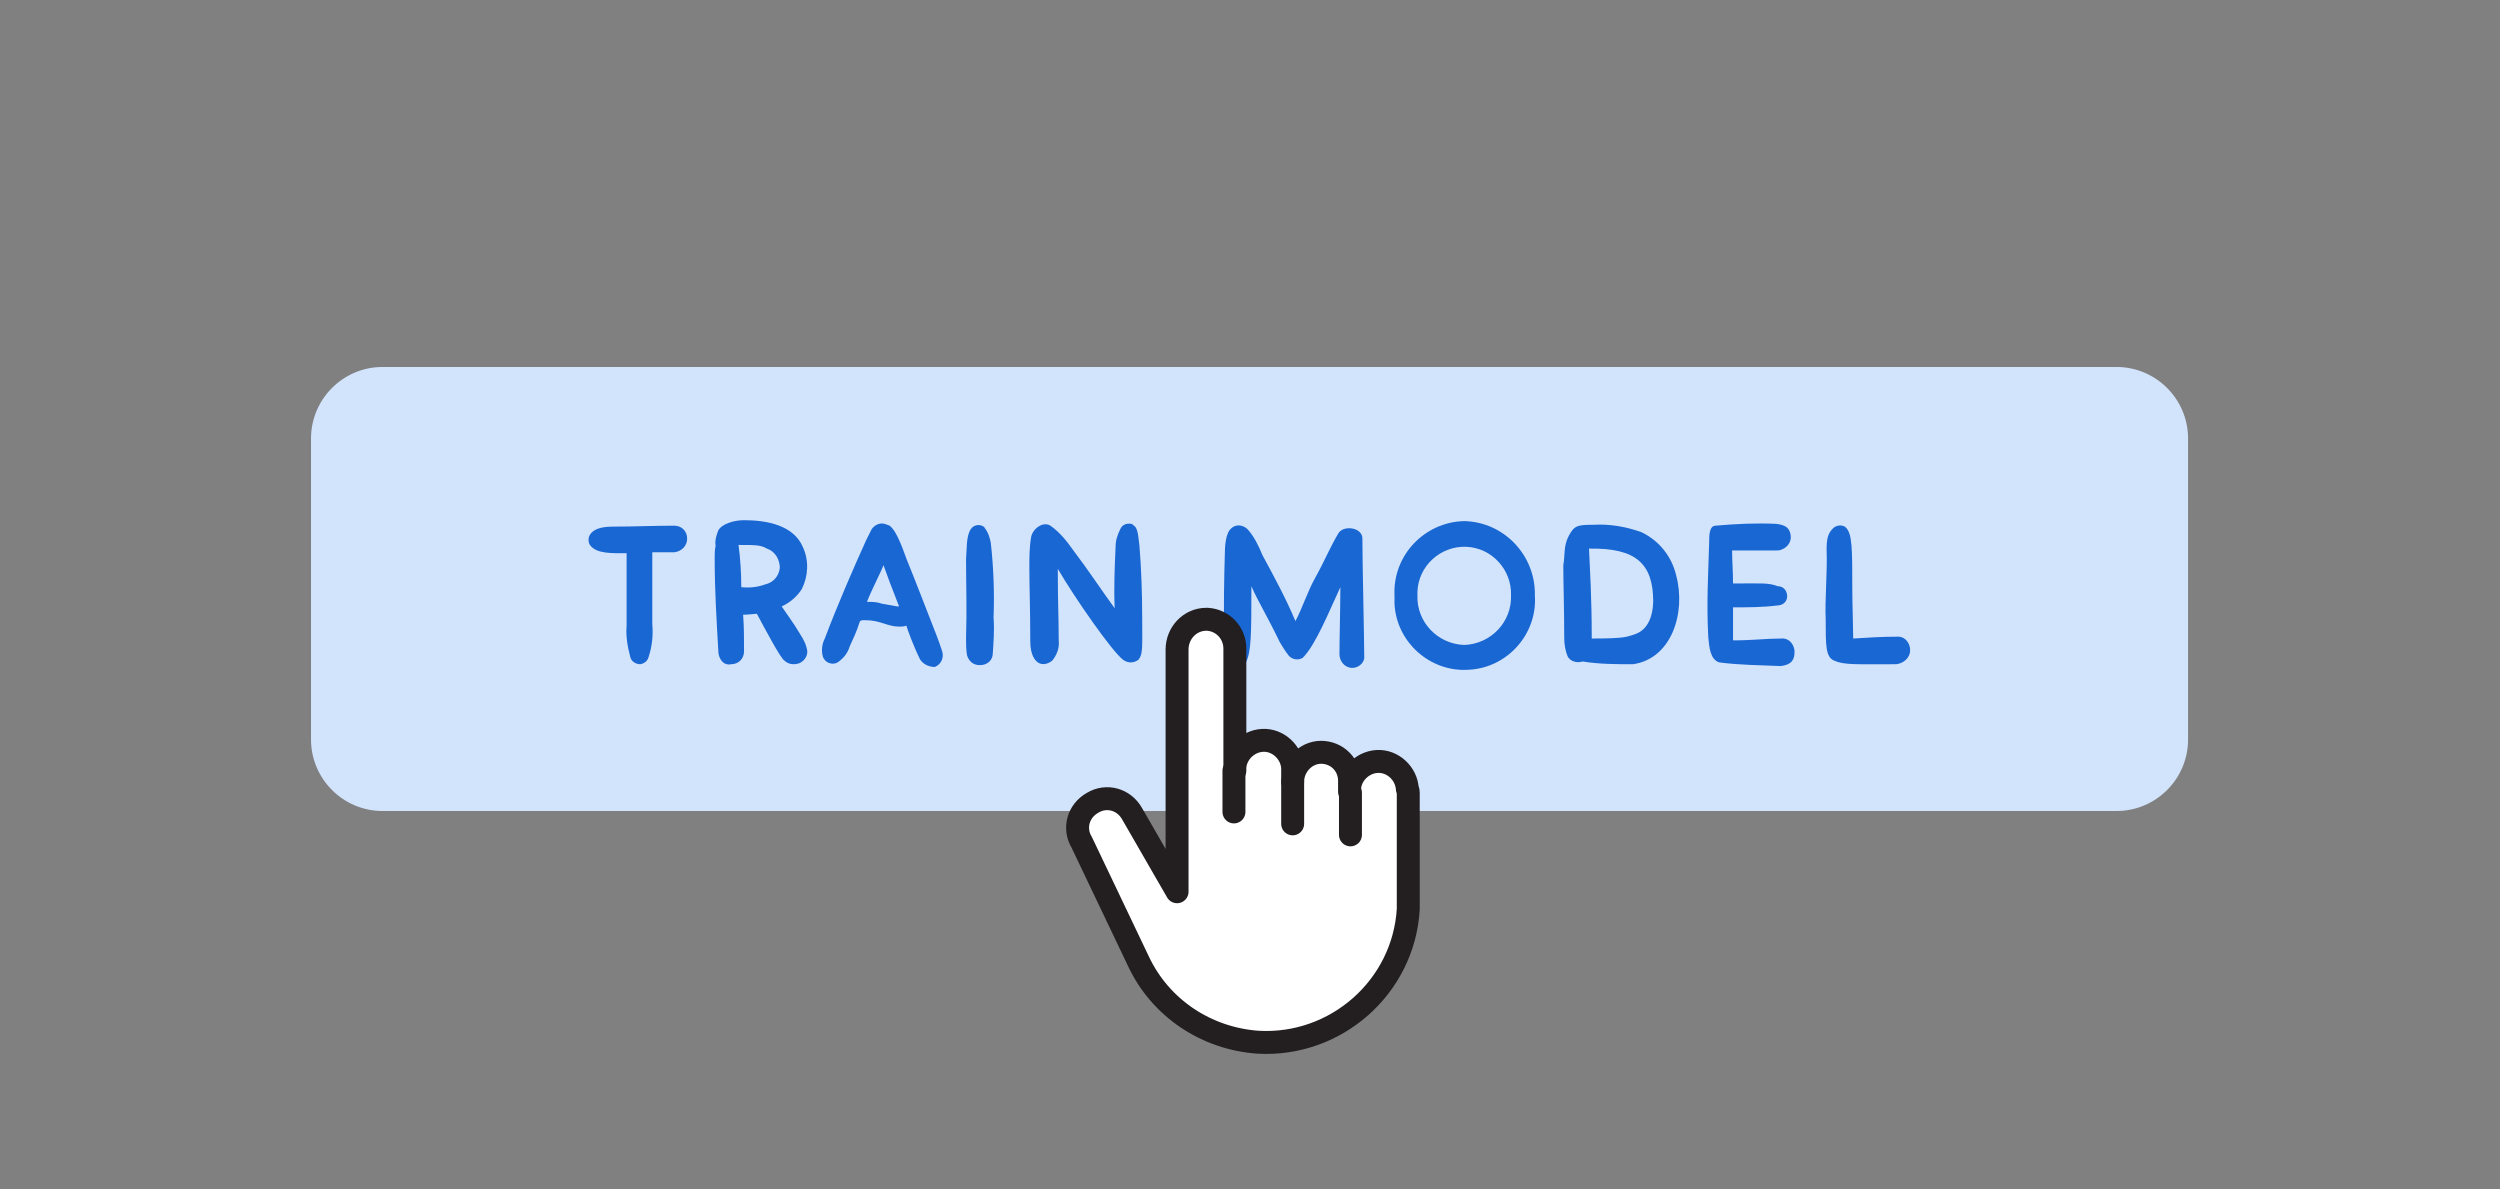 <svg version="1.1" xmlns="http://www.w3.org/2000/svg" xmlns:xlink="http://www.w3.org/1999/xlink" x="0px" y="0px"
	 viewBox="0 0 272.5 129.6" style="enable-background:new 0 0 272.5 129.6;" xml:space="preserve">
<rect x="0" y="0" width="272.5" height="129.6" fill="#808080" stroke="none"/>
<style type="text/css">
	.st0{fill:#D2E3FC;}
	.st1{fill:#1967D2;}
	.st2{fill:#FFFFFF;stroke:#231F20;stroke-width:2.5;stroke-linecap:round;stroke-linejoin:round;}
	.st3{fill:none;stroke:#231F20;stroke-width:2.5;stroke-linecap:round;stroke-linejoin:round;}
</style>
<title>Train</title>
<g id="Layer_2_1_">
	<g id="Design">
		<path class="st0" d="M41.7,40h189c4.3,0,7.8,3.5,7.8,7.8v32.8c0,4.3-3.5,7.8-7.8,7.8h-189c-4.3,0-7.8-3.5-7.8-7.8V47.8
			C33.9,43.5,37.4,40,41.7,40z"/>
		<path class="st1" d="M69.8,72.4c-0.5,0-1-0.3-1.1-0.8c-0.3-1.1-0.5-2.3-0.4-3.4c0-1.3,0-4.8,0-7.9c-1.5,0-3.3,0.1-4-0.9
			c-0.2-0.3-0.2-0.8,0-1.1c0.5-0.8,1.6-0.9,2.7-0.9c2.1,0,4.3-0.1,6.5-0.1c0.8,0,1.4,0.6,1.4,1.4c0,0.8-0.6,1.4-1.4,1.5
			c-0.8,0-1.6,0-2.4,0c0,3.1,0,6.5,0,7.8c0.1,1.2,0,2.4-0.4,3.6C70.6,72,70.3,72.3,69.8,72.4z"/>
		<path class="st1" d="M85.5,72c-0.4-0.2-2.2-3.6-3-5.1l-1.2,0.1H81c0.1,1.3,0.1,2.7,0.1,4c0,0.8-0.6,1.4-1.4,1.4c0,0,0,0,0,0
			c-0.9,0.2-1.4-0.7-1.4-1.4c-0.2-3.5-0.4-6.6-0.4-10.2c0-0.4,0-0.9,0.1-1.3c-0.1-0.6,0.1-1.2,0.3-1.7c0.4-0.7,1.7-1.1,2.8-1.1
			c2.6,0,5.4,0.6,6.4,2.9c0.7,1.5,0.6,3.2-0.1,4.6c-0.5,0.8-1.3,1.5-2.2,1.9c0.6,0.9,1.3,1.8,2,3c0.4,0.6,0.7,1.2,0.8,1.9
			c0,0.6-0.4,1.1-0.9,1.3C86.5,72.5,85.9,72.4,85.5,72z M85,61.9c0-0.9-0.5-1.8-1.4-2.1c-0.7-0.4-1.2-0.4-3.1-0.4
			c0.2,1.5,0.3,3.1,0.3,4.6c0.9,0.1,1.8,0,2.6-0.3C84.3,63.5,84.9,62.8,85,61.9z"/>
		<path class="st1" d="M100.3,71.9c-0.7-1.4-1.4-3.3-1.5-3.7c-0.3,0.1-0.5,0.1-0.8,0.1c-1.3,0-2-0.7-3.7-0.7c-0.4,0-0.5,0-0.6,0.2
			c-0.3,1-0.7,1.8-1.1,2.7c-0.2,0.7-0.7,1.3-1.3,1.7c-0.5,0.3-1.2,0.1-1.5-0.4c0-0.1-0.1-0.1-0.1-0.2c-0.2-0.7-0.1-1.4,0.2-2
			c1.4-3.7,3.1-7.6,4.5-10.7c0.2-0.4,0.4-0.8,0.6-1.2c0.4-0.6,1.1-0.8,1.7-0.5c0.8,0.1,1.6,2.3,2.1,3.7c1.1,2.7,2.2,5.6,3.3,8.4
			c0.2,0.5,0.4,1.1,0.6,1.7c0.2,0.7-0.1,1.4-0.8,1.7C101.4,72.7,100.7,72.5,100.3,71.9z M98,66.1c-0.6-1.5-1.5-3.9-1.7-4.5
			c-0.2,0.6-1.3,2.7-1.8,4c0.5,0,1.1,0,1.6,0.2c0.6,0.1,1.1,0.2,1.7,0.3C98,66.1,97.9,66.1,98,66.1z"/>
		<path class="st1" d="M105.8,57.7c0.3-0.5,1-0.6,1.4-0.3c0,0,0.1,0,0.1,0.1c0.4,0.5,0.6,1.1,0.7,1.7c0.3,2.7,0.4,5.4,0.3,8.1
			c0.1,1.4,0,2.7-0.1,4.1c-0.1,0.7-0.7,1.1-1.4,1.1c-0.7,0-1.2-0.4-1.4-1.1c-0.1-0.6-0.1-1.3-0.1-1.9c0.1-2.9,0-5.8,0-8.6
			C105.4,59.8,105.3,58.5,105.8,57.7z"/>
		<path class="st1" d="M113,72.1c-0.1-0.1-0.7-0.6-0.7-2.2c0-3.7-0.1-5.8-0.1-8c0-1.1,0-2.3,0.2-3.4c0.2-0.9,1.3-1.7,2.1-1.2
			c1,0.7,1.8,1.7,2.5,2.7c1.6,2.1,2.9,4.1,4.5,6.3c-0.1-2.2,0-4.5,0.1-6.7c0-0.7,0.2-1.3,0.5-1.9c0.2-0.5,0.7-0.7,1.2-0.6
			c0.1,0,0.2,0.1,0.3,0.2c0.5,0.3,0.5,1.6,0.6,2.2c0.2,2.4,0.3,5.3,0.3,7.9c0,3,0.1,3.9-0.4,4.5c-0.5,0.4-1.2,0.4-1.7,0
			c-1.2-0.9-5.3-6.8-7.1-9.9c0,4,0.1,5.1,0.1,7.8c0.1,0.8-0.2,1.6-0.7,2.2C114.1,72.5,113.4,72.5,113,72.1z"/>
		<path class="st1" d="M147.4,72.8c-0.8,0-1.4-0.7-1.4-1.5c0-1.5,0.1-5.2,0.1-7.3c-1.3,2.8-2.7,6.3-4.1,7.7
			c-0.5,0.3-1.1,0.2-1.5-0.2c-0.4-0.5-0.7-1-1-1.5c-1.4-2.9-2.4-4.5-3.1-6.1c0,5.1,0,7.2-0.6,8.3c-0.3,0.5-1,0.7-1.5,0.4
			c-0.2-0.1-0.3-0.2-0.4-0.4c-0.6-0.9-0.5-2.6-0.5-3.7c0-6.2,0.1-7.1,0.1-7.9c0-1.1,0.1-2.5,0.7-3c0.5-0.5,1.3-0.4,1.8,0.1
			c0.7,0.8,1.2,1.8,1.6,2.8c1.3,2.4,2.6,4.8,3.6,7.2c0.8-1.5,1.3-3.2,2.2-4.8s1.6-3.3,2.5-4.8c0.6-0.9,2.6-0.6,2.6,0.6
			c0,2.5,0.2,11.1,0.2,12.8C148.8,72.1,148.2,72.8,147.4,72.8z"/>
		<path class="st1" d="M159.6,56.8c4.4,0.1,7.8,3.8,7.7,8.1c0.3,4.2-3,7.9-7.2,8.1c-4.2,0.3-7.9-3-8.1-7.2c0-0.3,0-0.6,0-0.9
			C151.8,60.5,155.3,56.9,159.6,56.8z M159.6,70.3c2.9-0.1,5.2-2.5,5.1-5.4c0.1-2.8-2.1-5.2-4.9-5.3c-2.8-0.1-5.2,2.1-5.3,4.9
			c0,0.1,0,0.3,0,0.4C154.4,67.8,156.7,70.2,159.6,70.3C159.6,70.3,159.6,70.3,159.6,70.3L159.6,70.3z"/>
		<path class="st1" d="M172.5,72.1c-0.6,0.2-1.3,0-1.6-0.5c-0.3-0.7-0.4-1.4-0.4-2.1c0-3.6-0.1-5.7-0.1-7.9c0.2-1,0-2.1,0.6-3.2
			c0.6-1.1,0.9-1.2,2.7-1.2c1.8-0.1,3.5,0.2,5.2,0.8c1.9,0.9,3.3,2.6,3.8,4.7c1.1,4.1-0.5,9.1-4.7,9.7
			C176.2,72.4,174.3,72.4,172.5,72.1z M173.5,69.6c3.7,0,3.8-0.2,4.5-0.4c0.7-0.2,2.1-0.8,2.2-3.6c0-4.1-1.8-5.9-7-5.8
			C173.3,62.1,173.5,65,173.5,69.6L173.5,69.6z"/>
		<path class="st1" d="M187.4,72.2c-1-0.3-1.1-1.7-1.2-2.8c-0.2-3.8,0-6.7,0.1-10.3c0-0.7,0-1.8,0.7-1.8c2.2-0.2,4.4-0.3,6.6-0.2
			c0.8,0.1,1.3,0.3,1.5,0.9c0.3,0.8-0.1,1.6-0.9,1.9c-0.2,0.1-0.4,0.1-0.6,0.1c-2.2,0-3.6,0-4.8,0c0,1.3,0.1,2.2,0.1,3.6
			c3.2,0,3.8-0.1,4.9,0.3c0.6,0,1,0.5,1,1.1c0,0.6-0.5,1-1.1,1c-1.6,0.2-3.2,0.2-4.8,0.2c0,1,0,3.2,0,3.6c2.2,0,3.6-0.2,5.2-0.2
			c0.8-0.1,1.4,0.5,1.5,1.3c0,0.1,0,0.1,0,0.2c0,1.2-0.8,1.4-1.5,1.5C191.9,72.5,189.6,72.5,187.4,72.2z"/>
		<path class="st1" d="M199.9,72c-0.9-0.4-0.9-1.6-0.9-4.5c-0.1-2,0.2-5.4,0.1-7.5c0-1.2,0.1-1.9,0.8-2.5c0.4-0.3,1-0.3,1.3,0
			c0.7,0.7,0.7,2.3,0.7,6.8c0,1.3,0.1,4.3,0.1,5.3c1.5-0.1,3.1-0.2,4.7-0.2c0.8-0.1,1.4,0.5,1.5,1.3c0,0.1,0,0.1,0,0.2
			c0,0.8-0.7,1.4-1.5,1.5C202.3,72.4,201,72.5,199.9,72z"/>
		<g>
			<path class="st2" d="M153.5,86.4v11.7c0,0.3,0,0.7,0,1c-0.5,8.5-7.9,15-16.4,14.5c-5.6-0.4-10.6-3.7-13-8.8l-6.2-13
				c-0.9-1.5-0.4-3.4,1.2-4.3c1.5-0.9,3.4-0.4,4.3,1.2l4.9,8.5V70.8c0-1.8,1.4-3.3,3.2-3.3c0,0,0,0,0.1,0c1.7,0.1,3,1.5,3,3.2V84
				c-0.1-1.7,1.3-3.2,3-3.3c1.7-0.1,3.2,1.3,3.3,3c0,0.1,0,0.2,0,0.3v1.2c0-1.7,1.4-3.2,3.1-3.2c0,0,0,0,0,0c0.8,0,1.6,0.3,2.2,0.9
				c0.6,0.6,0.9,1.4,0.9,2.2v1.2c-0.1-1.7,1.3-3.2,3-3.3s3.2,1.3,3.3,3C153.5,86.2,153.5,86.3,153.5,86.4L153.5,86.4z"/>
			<line class="st3" x1="134.5" y1="84" x2="134.5" y2="88.5"/>
			<line class="st3" x1="140.9" y1="85.2" x2="140.9" y2="89.8"/>
			<line class="st3" x1="147.2" y1="86.4" x2="147.2" y2="91"/>
		</g>
	</g>
</g>
</svg>
